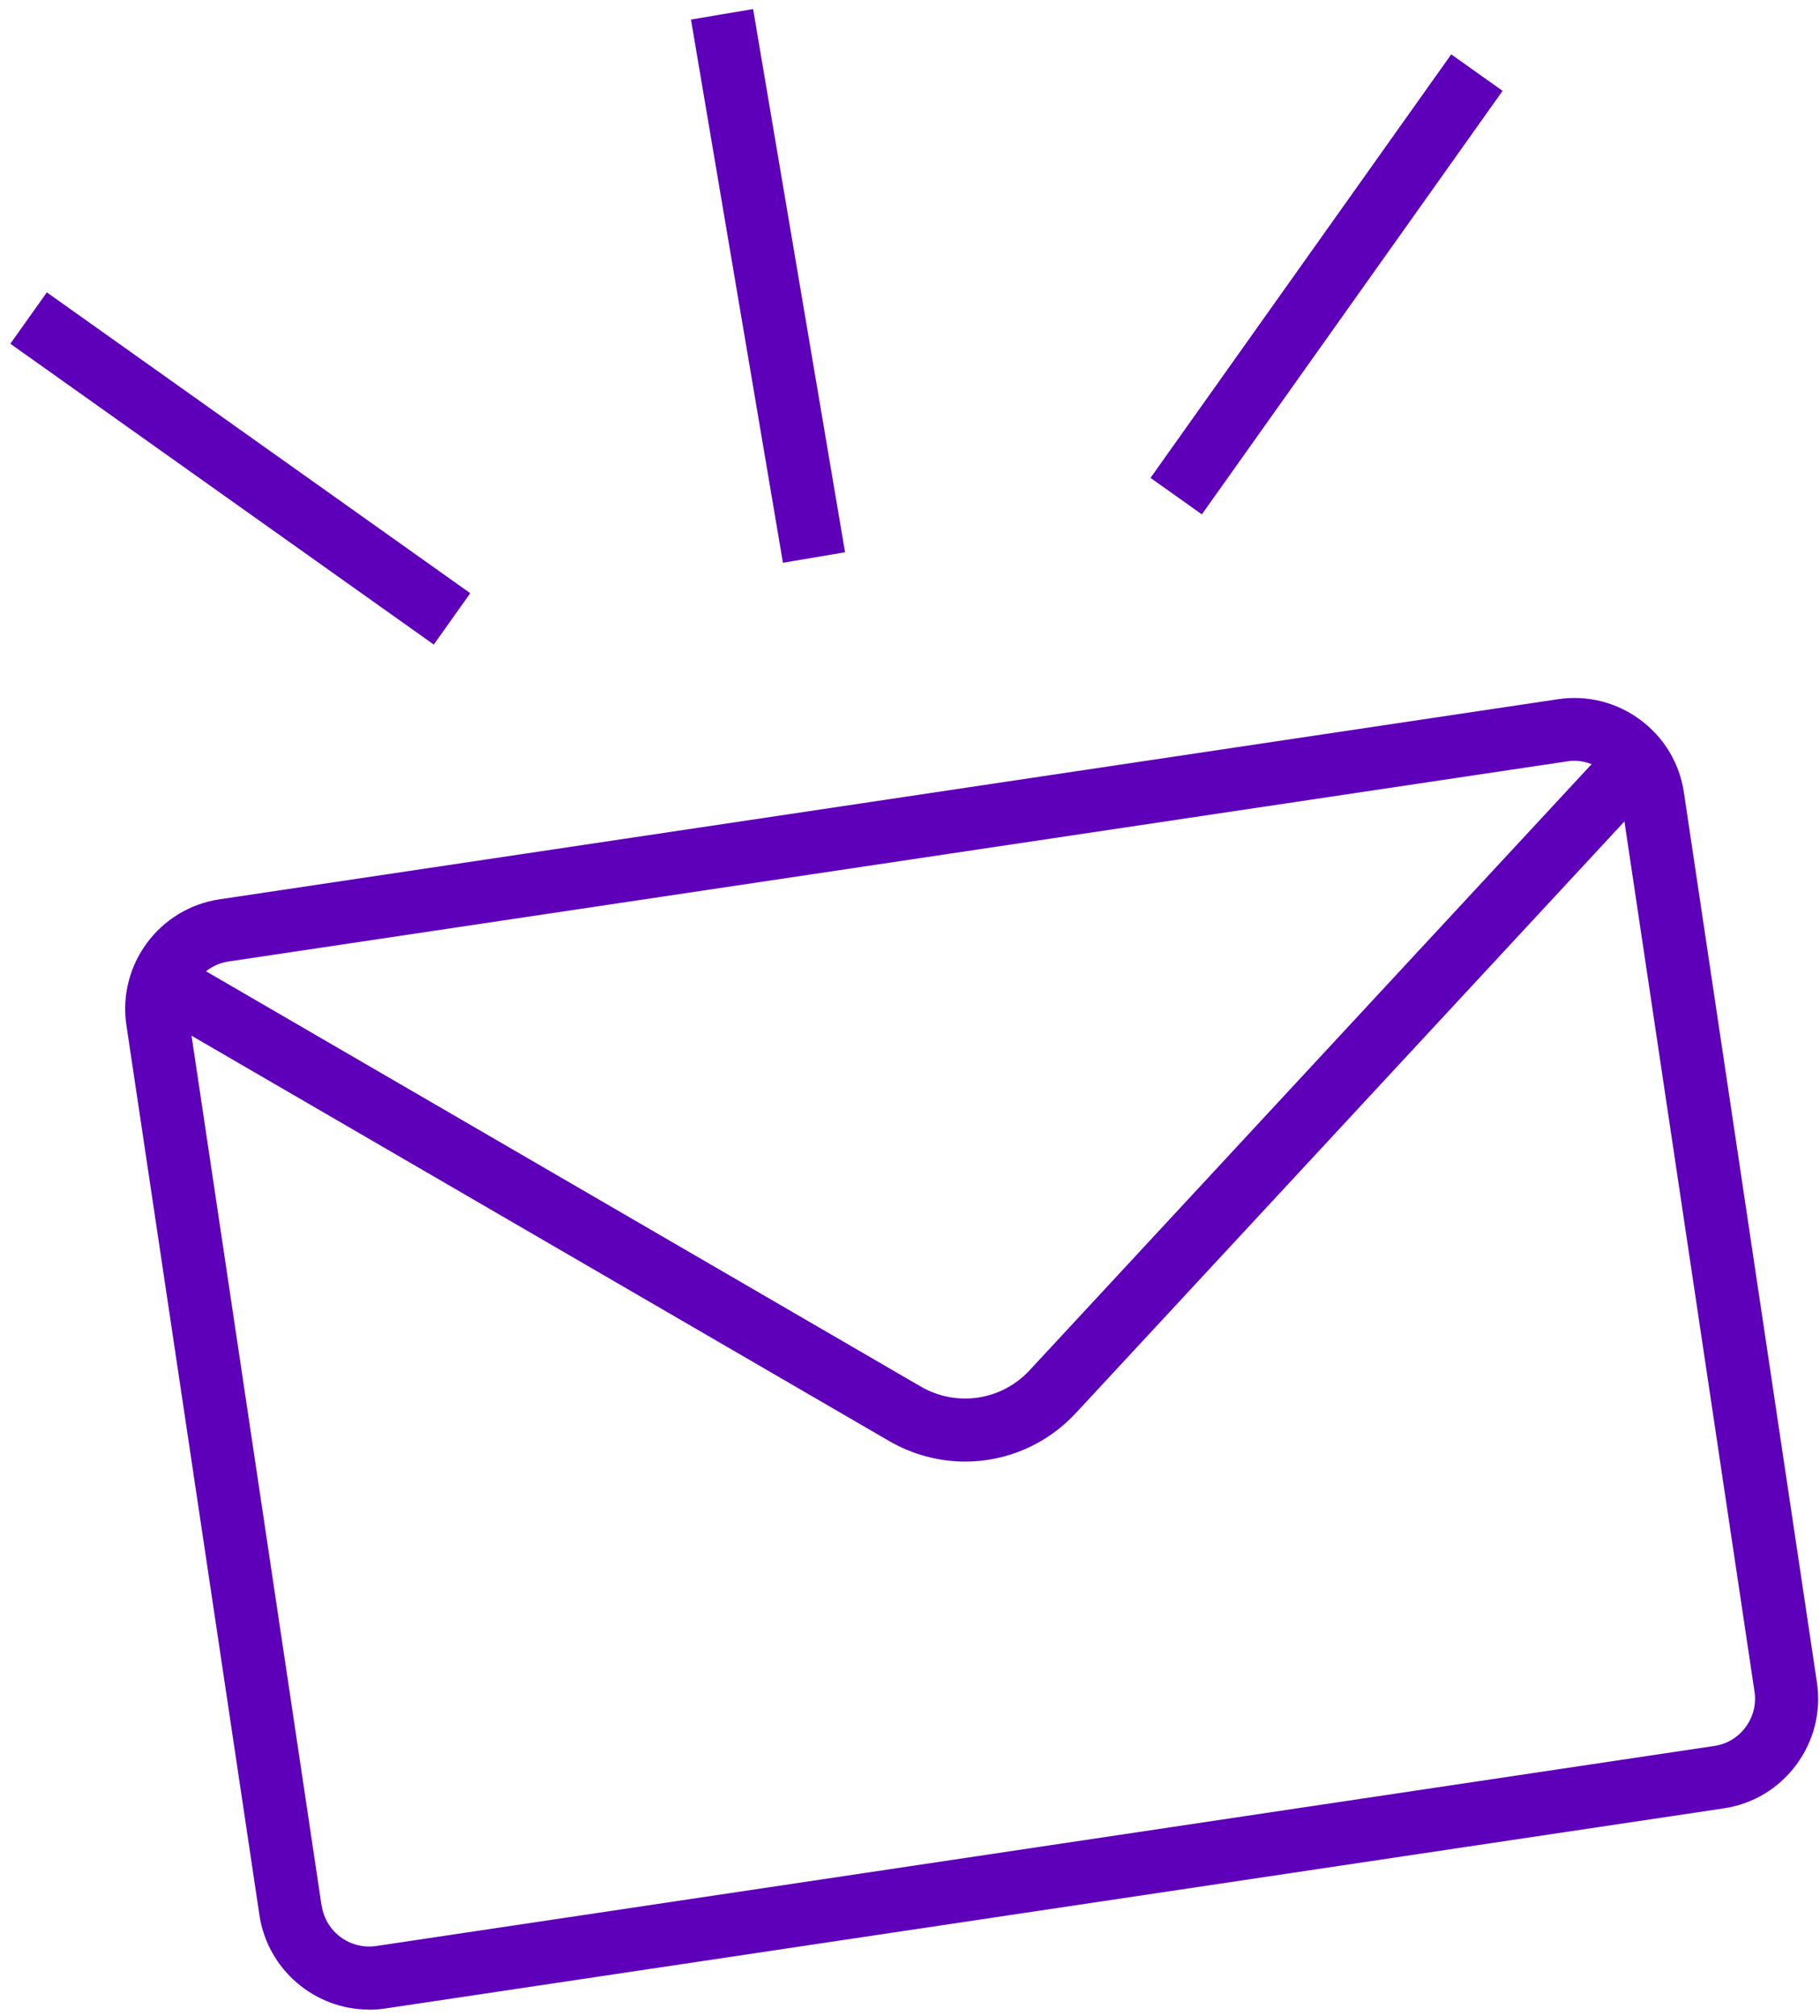 <svg width="130" height="144" viewBox="0 0 130 144" fill="none" xmlns="http://www.w3.org/2000/svg">
<g clip-path="url(#clip0_183_1522)">
<path d="M26.36 143.53C22.51 143.53 19.12 140.71 18.53 136.78L9.03 73.23C8.38 68.91 11.37 64.87 15.69 64.23L111.28 49.94C113.37 49.63 115.46 50.15 117.16 51.41C118.86 52.67 119.97 54.51 120.28 56.61L129.78 120.16C130.09 122.25 129.57 124.34 128.31 126.04C127.05 127.74 125.21 128.85 123.11 129.16L27.53 143.45C27.13 143.51 26.74 143.54 26.35 143.54L26.36 143.53ZM22.98 136.11C23.26 137.98 25 139.26 26.87 138.99L122.45 124.7C123.35 124.57 124.15 124.09 124.69 123.35C125.23 122.62 125.46 121.71 125.32 120.81L115.82 57.26C115.54 55.39 113.8 54.1 111.93 54.38L16.34 68.67C15.44 68.8 14.64 69.28 14.1 70.02C13.56 70.75 13.33 71.66 13.47 72.56L22.97 136.11H22.98Z" fill="#5E00BA"/>
<path d="M68.95 104.39C67.09 104.39 65.21 103.91 63.49 102.91L9.63 71.62L11.89 67.73L65.75 99.02C68.32 100.52 71.54 100.04 73.56 97.85L115.91 52.18L119.21 55.24L76.86 100.91C74.74 103.2 71.86 104.39 68.94 104.39H68.95Z" fill="#5E00BA"/>
<path d="M53.792 0.646L49.355 1.397L55.924 40.195L60.361 39.444L53.792 0.646Z" fill="#5E00BA"/>
<path d="M103.659 3.883L82.178 34.132L85.847 36.737L107.328 6.489L103.659 3.883Z" fill="#5E00BA"/>
<path d="M3.345 20.882L0.739 24.55L30.984 46.036L33.59 42.368L3.345 20.882Z" fill="#5E00BA"/>
</g>
<defs>
<clipPath id="clip0_183_1522">
<rect width="130" height="144" fill="white"/>
</clipPath>
</defs>
</svg>
